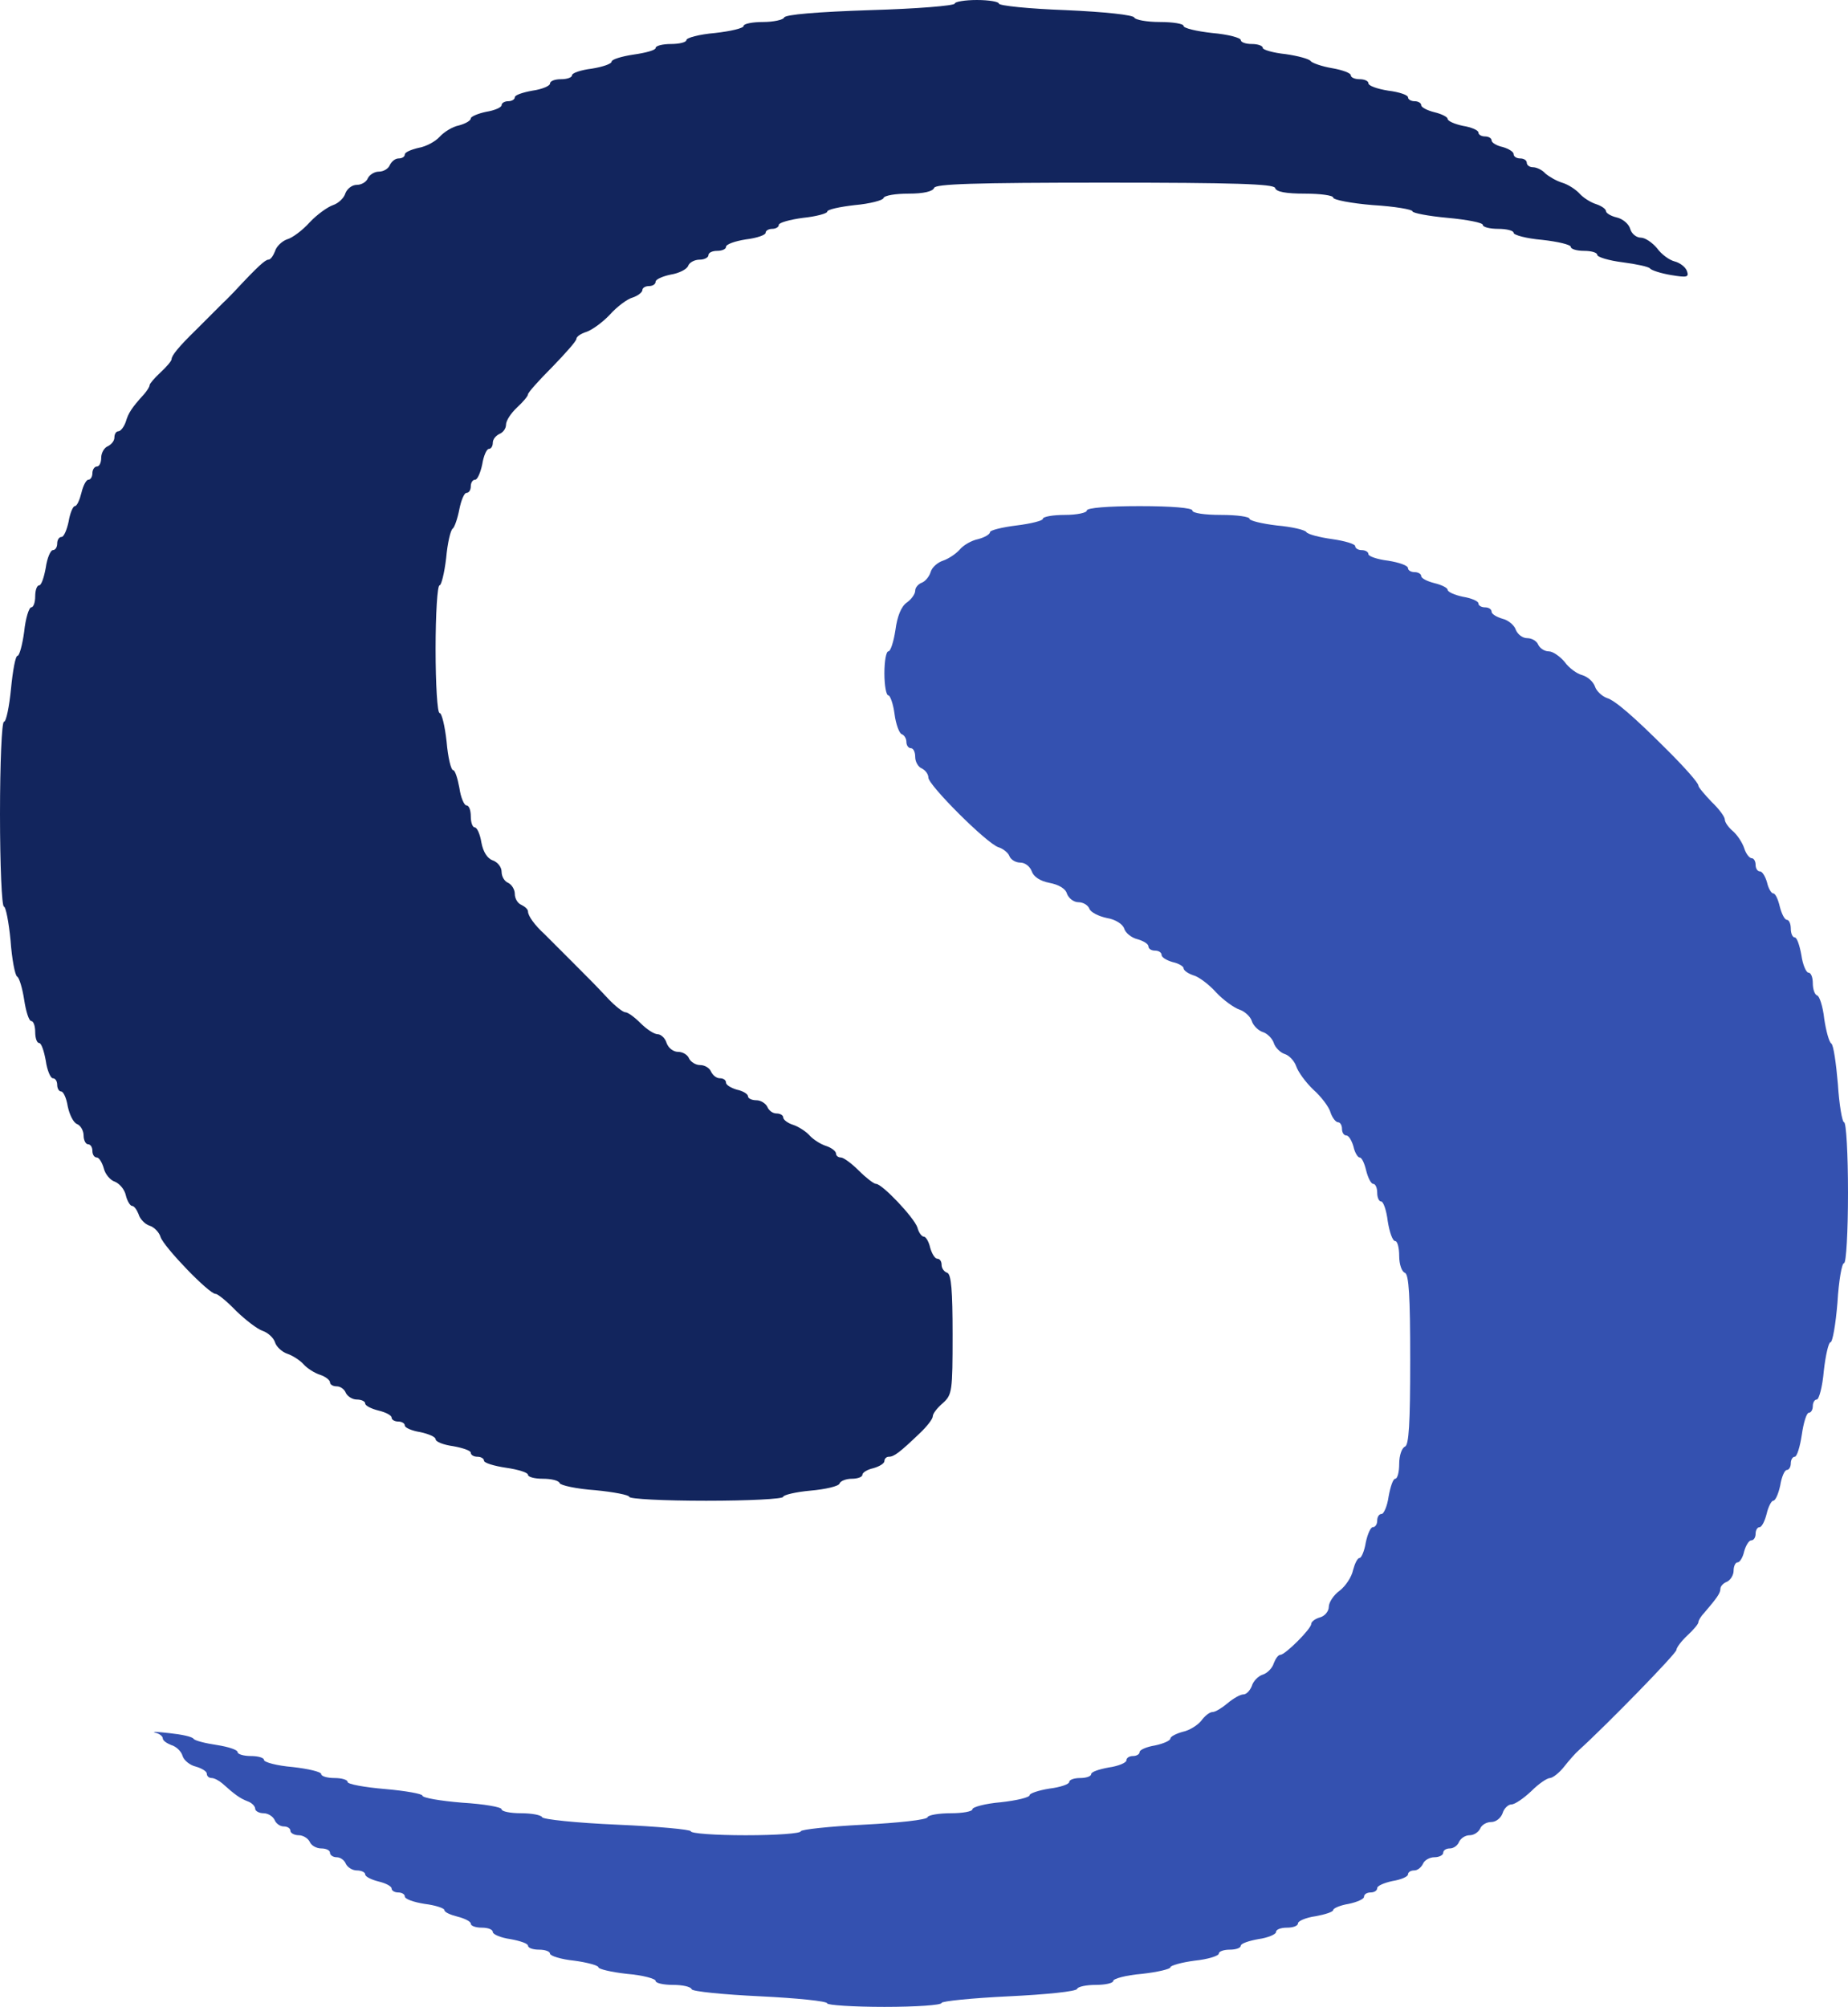 <svg width="128" height="139" viewBox="0 0 128 139" fill="none" xmlns="http://www.w3.org/2000/svg">
<path d="M66.133 0.244C66.133 0.396 63.482 0.61 60.282 0.701C56.625 0.823 54.37 1.006 54.309 1.219C54.248 1.372 53.577 1.524 52.846 1.524C52.114 1.524 51.505 1.646 51.505 1.798C51.505 1.951 50.621 2.164 49.524 2.286C48.427 2.378 47.543 2.622 47.543 2.774C47.543 2.926 47.055 3.048 46.476 3.048C45.897 3.048 45.41 3.17 45.41 3.323C45.41 3.475 44.739 3.658 43.886 3.78C43.063 3.902 42.362 4.115 42.362 4.268C42.362 4.42 41.752 4.633 40.99 4.755C40.228 4.847 39.619 5.06 39.619 5.213C39.619 5.365 39.284 5.487 38.857 5.487C38.431 5.487 38.095 5.609 38.095 5.792C38.095 5.944 37.547 6.188 36.876 6.279C36.206 6.401 35.657 6.584 35.657 6.737C35.657 6.889 35.444 7.011 35.2 7.011C34.956 7.011 34.743 7.133 34.743 7.285C34.743 7.438 34.255 7.651 33.676 7.743C33.097 7.864 32.609 8.078 32.609 8.2C32.609 8.352 32.244 8.566 31.787 8.688C31.329 8.779 30.75 9.145 30.446 9.48C30.171 9.785 29.531 10.151 28.983 10.242C28.465 10.364 28.038 10.547 28.038 10.699C28.038 10.852 27.855 10.974 27.611 10.974C27.368 10.974 27.124 11.187 27.002 11.431C26.91 11.675 26.575 11.888 26.24 11.888C25.935 11.888 25.6 12.101 25.478 12.345C25.387 12.589 25.051 12.803 24.716 12.803C24.381 12.803 24.046 13.077 23.924 13.382C23.832 13.717 23.436 14.083 23.07 14.205C22.705 14.327 21.973 14.845 21.455 15.394C20.968 15.942 20.236 16.491 19.87 16.582C19.535 16.704 19.139 17.07 19.048 17.405C18.926 17.71 18.743 17.985 18.59 17.985C18.377 17.985 17.859 18.442 16.244 20.179C16.03 20.393 15.695 20.759 15.482 20.942C15.269 21.155 14.964 21.46 14.781 21.643C14.629 21.795 14.08 22.344 13.562 22.862C12.373 24.02 11.886 24.63 11.886 24.874C11.886 24.996 11.55 25.392 11.124 25.788C10.697 26.184 10.362 26.581 10.362 26.672C10.362 26.794 10.179 27.068 9.996 27.282C9.112 28.257 8.899 28.593 8.716 29.202C8.594 29.568 8.35 29.873 8.198 29.873C8.046 29.873 7.924 30.056 7.924 30.3C7.924 30.543 7.71 30.787 7.467 30.909C7.223 31.001 7.01 31.366 7.01 31.702C7.01 32.037 6.888 32.311 6.705 32.311C6.552 32.311 6.4 32.525 6.4 32.769C6.4 33.013 6.278 33.226 6.126 33.226C5.973 33.226 5.76 33.622 5.638 34.14C5.516 34.628 5.333 35.055 5.181 35.055C5.059 35.055 4.846 35.543 4.754 36.122C4.632 36.701 4.419 37.189 4.267 37.189C4.084 37.189 3.962 37.402 3.962 37.646C3.962 37.89 3.84 38.103 3.657 38.103C3.505 38.103 3.261 38.652 3.17 39.322C3.048 39.993 2.865 40.542 2.712 40.542C2.56 40.542 2.438 40.877 2.438 41.304C2.438 41.73 2.316 42.066 2.164 42.066C2.011 42.066 1.768 42.828 1.676 43.742C1.554 44.657 1.341 45.419 1.219 45.419C1.067 45.419 0.884 46.455 0.762 47.705C0.64 48.955 0.427 49.991 0.274 49.991C0.122 49.991 0 52.857 0 56.393C0 59.898 0.122 62.794 0.274 62.794C0.396 62.794 0.61 63.861 0.731 65.141C0.823 66.421 1.036 67.549 1.189 67.641C1.341 67.732 1.554 68.464 1.676 69.256C1.798 70.079 2.011 70.719 2.164 70.719C2.316 70.719 2.438 71.055 2.438 71.481C2.438 71.908 2.56 72.243 2.712 72.243C2.865 72.243 3.048 72.792 3.17 73.463C3.261 74.133 3.505 74.682 3.657 74.682C3.84 74.682 3.962 74.895 3.962 75.139C3.962 75.383 4.084 75.597 4.236 75.597C4.389 75.597 4.602 76.054 4.693 76.633C4.815 77.212 5.09 77.761 5.333 77.852C5.577 77.944 5.79 78.309 5.79 78.645C5.79 78.98 5.943 79.254 6.095 79.254C6.278 79.254 6.4 79.468 6.4 79.712C6.4 79.956 6.522 80.169 6.705 80.169C6.857 80.169 7.07 80.504 7.192 80.931C7.284 81.327 7.65 81.754 7.954 81.845C8.259 81.967 8.625 82.364 8.716 82.79C8.808 83.187 9.021 83.522 9.143 83.522C9.295 83.522 9.478 83.796 9.6 84.101C9.691 84.436 10.057 84.802 10.362 84.894C10.667 84.985 11.032 85.351 11.124 85.686C11.368 86.387 14.476 89.618 14.933 89.618C15.086 89.618 15.726 90.137 16.366 90.807C17.036 91.447 17.829 92.057 18.194 92.179C18.56 92.301 18.956 92.667 19.048 92.972C19.139 93.276 19.535 93.642 19.901 93.764C20.267 93.886 20.785 94.221 21.029 94.496C21.272 94.77 21.791 95.105 22.187 95.227C22.552 95.349 22.857 95.593 22.857 95.745C22.857 95.898 23.07 96.02 23.314 96.02C23.589 96.02 23.863 96.233 23.954 96.477C24.076 96.721 24.411 96.934 24.716 96.934C25.021 96.934 25.295 97.056 25.295 97.209C25.295 97.361 25.722 97.574 26.209 97.696C26.728 97.818 27.124 98.032 27.124 98.184C27.124 98.336 27.337 98.458 27.581 98.458C27.825 98.458 28.038 98.58 28.038 98.733C28.038 98.885 28.526 99.099 29.105 99.19C29.684 99.312 30.171 99.525 30.171 99.678C30.171 99.861 30.72 100.074 31.39 100.165C32.061 100.287 32.609 100.47 32.609 100.623C32.609 100.775 32.823 100.897 33.067 100.897C33.31 100.897 33.524 101.019 33.524 101.171C33.524 101.324 34.225 101.537 35.048 101.659C35.901 101.781 36.571 101.994 36.571 102.147C36.571 102.299 37.029 102.421 37.608 102.421C38.187 102.421 38.705 102.543 38.766 102.726C38.827 102.878 39.924 103.122 41.234 103.214C42.514 103.336 43.581 103.549 43.581 103.671C43.581 103.823 45.989 103.945 48.914 103.945C51.84 103.945 54.248 103.823 54.248 103.671C54.248 103.549 55.101 103.336 56.137 103.244C57.173 103.153 58.088 102.939 58.148 102.756C58.209 102.573 58.606 102.421 59.002 102.421C59.398 102.421 59.733 102.299 59.733 102.147C59.733 101.994 60.069 101.781 60.495 101.689C60.922 101.568 61.257 101.354 61.257 101.202C61.257 101.019 61.41 100.897 61.562 100.897C61.928 100.897 62.324 100.592 63.695 99.281C64.213 98.794 64.609 98.275 64.609 98.093C64.609 97.91 64.914 97.513 65.31 97.178C65.95 96.599 65.981 96.355 65.981 92.423C65.981 89.405 65.889 88.277 65.615 88.155C65.402 88.094 65.219 87.85 65.219 87.607C65.219 87.363 65.097 87.18 64.914 87.18C64.762 87.18 64.549 86.844 64.427 86.418C64.335 85.991 64.122 85.656 64 85.656C63.848 85.656 63.634 85.381 63.543 85.016C63.299 84.314 61.105 81.998 60.678 81.998C60.526 81.998 59.977 81.571 59.489 81.083C58.971 80.565 58.423 80.169 58.24 80.169C58.057 80.169 57.905 80.047 57.905 79.894C57.905 79.742 57.6 79.498 57.234 79.376C56.838 79.254 56.32 78.919 56.076 78.645C55.832 78.37 55.314 78.035 54.949 77.913C54.552 77.791 54.248 77.547 54.248 77.395C54.248 77.243 54.034 77.121 53.79 77.121C53.516 77.121 53.242 76.907 53.15 76.663C53.029 76.419 52.693 76.206 52.389 76.206C52.084 76.206 51.809 76.084 51.809 75.932C51.809 75.779 51.474 75.566 51.048 75.475C50.621 75.353 50.286 75.139 50.286 74.987C50.286 74.804 50.103 74.682 49.859 74.682C49.615 74.682 49.371 74.469 49.249 74.225C49.158 73.981 48.823 73.768 48.488 73.768C48.183 73.768 47.848 73.554 47.726 73.31C47.634 73.067 47.299 72.853 46.964 72.853C46.629 72.853 46.293 72.579 46.171 72.243C46.08 71.908 45.775 71.634 45.562 71.634C45.318 71.634 44.8 71.299 44.373 70.872C43.947 70.445 43.489 70.11 43.307 70.11C43.154 70.11 42.606 69.683 42.118 69.165C41.173 68.159 41.112 68.098 39.741 66.726C39.253 66.238 38.705 65.69 38.491 65.476C38.278 65.263 37.943 64.928 37.73 64.714C37.029 64.074 36.571 63.434 36.571 63.129C36.571 62.977 36.358 62.794 36.114 62.672C35.87 62.581 35.657 62.245 35.657 61.91C35.657 61.605 35.444 61.27 35.2 61.148C34.956 61.056 34.743 60.721 34.743 60.386C34.743 60.05 34.468 59.715 34.133 59.593C33.768 59.471 33.463 59.014 33.341 58.343C33.249 57.764 33.036 57.307 32.884 57.307C32.731 57.307 32.609 56.972 32.609 56.545C32.609 56.118 32.488 55.783 32.305 55.783C32.152 55.783 31.909 55.234 31.817 54.564C31.695 53.893 31.512 53.344 31.39 53.344C31.238 53.344 31.025 52.46 30.933 51.363C30.811 50.266 30.598 49.382 30.446 49.382C30.293 49.382 30.171 47.4 30.171 44.962C30.171 42.523 30.293 40.542 30.446 40.542C30.568 40.542 30.781 39.688 30.903 38.652C30.994 37.615 31.208 36.701 31.36 36.609C31.482 36.518 31.695 35.908 31.817 35.268C31.939 34.659 32.152 34.14 32.305 34.14C32.488 34.14 32.609 33.927 32.609 33.683C32.609 33.439 32.731 33.226 32.914 33.226C33.067 33.226 33.28 32.738 33.402 32.159C33.493 31.58 33.707 31.092 33.859 31.092C34.011 31.092 34.133 30.909 34.133 30.665C34.133 30.422 34.347 30.178 34.59 30.056C34.834 29.964 35.048 29.69 35.048 29.416C35.048 29.141 35.383 28.623 35.809 28.227C36.236 27.831 36.571 27.434 36.571 27.312C36.571 27.19 37.333 26.337 38.248 25.422C39.162 24.477 39.924 23.624 39.924 23.471C39.924 23.319 40.228 23.106 40.625 22.984C40.99 22.862 41.722 22.344 42.24 21.795C42.728 21.246 43.459 20.698 43.825 20.606C44.19 20.484 44.495 20.24 44.495 20.088C44.495 19.936 44.709 19.814 44.952 19.814C45.196 19.814 45.41 19.692 45.41 19.509C45.41 19.356 45.867 19.143 46.446 19.021C47.025 18.93 47.573 18.655 47.665 18.411C47.756 18.168 48.122 17.985 48.457 17.985C48.792 17.985 49.067 17.832 49.067 17.68C49.067 17.497 49.341 17.375 49.676 17.375C50.011 17.375 50.286 17.253 50.286 17.101C50.286 16.918 50.895 16.704 51.657 16.582C52.419 16.491 53.029 16.278 53.029 16.125C53.029 15.973 53.242 15.851 53.486 15.851C53.73 15.851 53.943 15.729 53.943 15.576C53.943 15.424 54.705 15.211 55.619 15.089C56.533 14.997 57.295 14.784 57.295 14.662C57.295 14.51 58.148 14.327 59.215 14.205C60.251 14.113 61.166 13.87 61.196 13.717C61.257 13.534 62.05 13.412 62.933 13.412C63.969 13.412 64.609 13.26 64.701 13.016C64.792 12.742 67.413 12.65 76.495 12.65C85.577 12.65 88.198 12.742 88.32 13.016C88.381 13.29 89.082 13.412 90.392 13.412C91.459 13.412 92.343 13.534 92.343 13.687C92.343 13.839 93.592 14.083 95.086 14.205C96.609 14.296 97.829 14.51 97.829 14.632C97.829 14.754 98.926 14.967 100.267 15.089C101.608 15.211 102.705 15.424 102.705 15.576C102.705 15.729 103.192 15.851 103.771 15.851C104.35 15.851 104.838 15.973 104.838 16.125C104.838 16.278 105.722 16.521 106.819 16.613C107.916 16.735 108.8 16.948 108.8 17.101C108.8 17.253 109.227 17.375 109.714 17.375C110.232 17.375 110.629 17.497 110.629 17.649C110.629 17.802 111.421 18.046 112.396 18.168C113.341 18.29 114.194 18.472 114.286 18.594C114.377 18.716 115.017 18.93 115.748 19.052C116.846 19.234 116.998 19.204 116.846 18.777C116.754 18.503 116.358 18.198 115.992 18.107C115.627 18.015 115.078 17.619 114.773 17.192C114.438 16.796 113.95 16.46 113.646 16.46C113.341 16.46 113.006 16.186 112.914 15.851C112.823 15.516 112.396 15.15 111.969 15.058C111.573 14.967 111.238 14.754 111.238 14.632C111.238 14.479 110.933 14.266 110.568 14.144C110.171 14.022 109.653 13.687 109.409 13.412C109.166 13.138 108.617 12.772 108.19 12.65C107.794 12.528 107.276 12.223 107.032 12.01C106.819 11.766 106.423 11.583 106.179 11.583C105.935 11.583 105.752 11.431 105.752 11.278C105.752 11.096 105.539 10.974 105.295 10.974C105.051 10.974 104.838 10.852 104.838 10.669C104.838 10.517 104.503 10.303 104.076 10.181C103.649 10.09 103.314 9.876 103.314 9.724C103.314 9.572 103.101 9.45 102.857 9.45C102.613 9.45 102.4 9.328 102.4 9.175C102.4 9.023 101.912 8.809 101.333 8.718C100.754 8.596 100.267 8.383 100.267 8.23C100.267 8.108 99.87 7.895 99.352 7.773C98.865 7.651 98.438 7.438 98.438 7.285C98.438 7.133 98.225 7.011 97.981 7.011C97.737 7.011 97.524 6.889 97.524 6.737C97.524 6.584 96.914 6.371 96.152 6.279C95.39 6.157 94.781 5.944 94.781 5.761C94.781 5.609 94.507 5.487 94.171 5.487C93.836 5.487 93.562 5.365 93.562 5.213C93.562 5.06 92.983 4.847 92.282 4.725C91.55 4.603 90.88 4.359 90.788 4.237C90.697 4.085 89.905 3.871 89.051 3.749C88.168 3.658 87.467 3.445 87.467 3.323C87.467 3.17 87.131 3.048 86.705 3.048C86.278 3.048 85.943 2.926 85.943 2.774C85.943 2.622 85.059 2.378 83.962 2.286C82.865 2.164 81.981 1.951 81.981 1.798C81.981 1.646 81.249 1.524 80.335 1.524C79.421 1.524 78.629 1.372 78.568 1.219C78.507 1.036 76.556 0.823 73.813 0.701C71.284 0.61 69.181 0.396 69.181 0.244C69.181 0.122 68.51 7.62939e-06 67.657 7.62939e-06C66.834 7.62939e-06 66.133 0.122 66.133 0.244Z" fill="#12255D"/>
<path d="M75.276 35.36C75.276 35.512 74.606 35.664 73.752 35.664C72.93 35.664 72.229 35.786 72.229 35.939C72.229 36.061 71.406 36.274 70.4 36.396C69.394 36.518 68.572 36.731 68.572 36.853C68.572 37.006 68.206 37.219 67.749 37.341C67.291 37.432 66.712 37.768 66.469 38.073C66.194 38.377 65.676 38.713 65.311 38.835C64.945 38.957 64.549 39.292 64.457 39.627C64.366 39.932 64.091 40.267 63.848 40.359C63.604 40.45 63.391 40.694 63.391 40.907C63.391 41.151 63.116 41.517 62.812 41.73C62.415 42.005 62.141 42.706 62.019 43.651C61.897 44.443 61.684 45.114 61.532 45.114C61.379 45.114 61.257 45.785 61.257 46.638C61.257 47.461 61.379 48.162 61.532 48.162C61.653 48.162 61.867 48.741 61.958 49.443C62.05 50.174 62.293 50.784 62.446 50.845C62.629 50.906 62.781 51.15 62.781 51.393C62.781 51.637 62.933 51.82 63.086 51.82C63.269 51.82 63.391 52.094 63.391 52.43C63.391 52.765 63.604 53.131 63.848 53.222C64.091 53.344 64.305 53.619 64.305 53.862C64.305 54.381 68.328 58.404 69.15 58.679C69.455 58.77 69.821 59.044 69.912 59.288C70.004 59.532 70.339 59.746 70.674 59.746C71.01 59.746 71.345 60.02 71.467 60.355C71.589 60.721 72.046 61.026 72.686 61.148C73.326 61.27 73.813 61.544 73.905 61.91C74.027 62.215 74.362 62.489 74.697 62.489C75.032 62.489 75.368 62.702 75.459 62.946C75.55 63.19 76.099 63.465 76.678 63.586C77.257 63.678 77.775 64.013 77.867 64.318C77.958 64.623 78.385 64.958 78.781 65.05C79.208 65.171 79.543 65.385 79.543 65.537C79.543 65.72 79.756 65.842 80 65.842C80.244 65.842 80.457 65.964 80.457 66.147C80.457 66.299 80.792 66.513 81.219 66.635C81.646 66.726 81.981 66.939 81.981 67.061C81.981 67.214 82.286 67.427 82.651 67.549C83.017 67.641 83.749 68.189 84.236 68.738C84.754 69.287 85.486 69.805 85.851 69.927C86.217 70.049 86.613 70.415 86.705 70.719C86.796 71.024 87.162 71.39 87.467 71.481C87.771 71.573 88.137 71.939 88.229 72.243C88.32 72.548 88.686 72.914 88.99 73.005C89.295 73.097 89.661 73.493 89.783 73.859C89.905 74.225 90.423 74.956 90.971 75.475C91.52 75.962 92.069 76.694 92.16 77.06C92.282 77.425 92.526 77.73 92.678 77.73C92.831 77.73 92.952 77.944 92.952 78.188C92.952 78.431 93.074 78.645 93.257 78.645C93.409 78.645 93.623 78.98 93.745 79.407C93.836 79.834 94.049 80.169 94.171 80.169C94.324 80.169 94.507 80.565 94.629 81.083C94.751 81.571 94.964 81.998 95.116 81.998C95.269 81.998 95.391 82.272 95.391 82.608C95.391 82.943 95.512 83.217 95.665 83.217C95.817 83.217 96.031 83.827 96.122 84.589C96.244 85.351 96.457 85.96 96.64 85.96C96.792 85.96 96.914 86.418 96.914 86.997C96.914 87.576 97.097 88.094 97.311 88.155C97.585 88.277 97.676 89.74 97.676 94.191C97.676 98.641 97.585 100.104 97.311 100.196C97.097 100.287 96.914 100.805 96.914 101.385C96.914 101.964 96.792 102.421 96.64 102.421C96.488 102.421 96.305 102.97 96.183 103.64C96.091 104.311 95.848 104.86 95.695 104.86C95.512 104.86 95.391 105.073 95.391 105.317C95.391 105.561 95.269 105.774 95.086 105.774C94.933 105.774 94.72 106.262 94.598 106.841C94.507 107.42 94.293 107.908 94.171 107.908C94.019 107.908 93.836 108.304 93.714 108.761C93.623 109.219 93.196 109.859 92.8 110.164C92.373 110.468 92.038 110.987 92.038 111.291C92.038 111.596 91.764 111.932 91.429 112.023C91.093 112.114 90.819 112.328 90.819 112.48C90.819 112.816 89.021 114.614 88.686 114.614C88.533 114.614 88.35 114.888 88.229 115.193C88.137 115.529 87.771 115.894 87.467 115.986C87.162 116.077 86.796 116.443 86.705 116.778C86.583 117.083 86.339 117.357 86.126 117.357C85.912 117.357 85.425 117.632 85.029 117.967C84.632 118.302 84.175 118.577 83.992 118.577C83.779 118.577 83.444 118.851 83.2 119.186C82.956 119.491 82.377 119.857 81.92 119.948C81.463 120.07 81.067 120.284 81.067 120.406C81.067 120.558 80.579 120.771 80 120.893C79.421 120.985 78.933 121.198 78.933 121.351C78.933 121.503 78.72 121.625 78.476 121.625C78.232 121.625 78.019 121.747 78.019 121.93C78.019 122.082 77.471 122.326 76.8 122.418C76.13 122.539 75.581 122.722 75.581 122.875C75.581 123.027 75.246 123.149 74.819 123.149C74.392 123.149 74.057 123.271 74.057 123.423C74.057 123.576 73.448 123.789 72.686 123.881C71.924 124.003 71.314 124.216 71.314 124.338C71.314 124.49 70.43 124.704 69.333 124.826C68.236 124.917 67.352 125.161 67.352 125.313C67.352 125.466 66.682 125.588 65.859 125.588C65.036 125.588 64.305 125.71 64.244 125.862C64.213 126.045 62.202 126.258 59.825 126.38C57.417 126.502 55.467 126.716 55.467 126.837C55.467 126.99 53.76 127.112 51.657 127.112C49.554 127.112 47.848 126.99 47.848 126.837C47.848 126.716 45.562 126.502 42.758 126.38C39.924 126.258 37.608 126.014 37.547 125.862C37.486 125.71 36.815 125.588 36.084 125.588C35.352 125.588 34.743 125.466 34.743 125.313C34.743 125.161 33.524 124.948 32 124.856C30.507 124.734 29.257 124.521 29.257 124.368C29.257 124.246 28.099 124.033 26.667 123.911C25.234 123.789 24.076 123.576 24.076 123.423C24.076 123.271 23.68 123.149 23.162 123.149C22.674 123.149 22.248 123.027 22.248 122.875C22.248 122.722 21.364 122.509 20.267 122.387C19.17 122.296 18.286 122.052 18.286 121.899C18.286 121.747 17.89 121.625 17.372 121.625C16.884 121.625 16.457 121.503 16.457 121.351C16.457 121.198 15.817 120.985 15.025 120.863C14.202 120.741 13.501 120.558 13.41 120.436C13.318 120.284 12.587 120.131 11.733 120.04C10.911 119.948 10.453 119.918 10.758 120.009C11.033 120.07 11.276 120.253 11.276 120.406C11.276 120.558 11.551 120.741 11.855 120.863C12.191 120.954 12.556 121.29 12.648 121.625C12.739 121.93 13.166 122.265 13.562 122.357C13.989 122.479 14.324 122.692 14.324 122.844C14.324 123.027 14.476 123.149 14.659 123.149C14.842 123.149 15.177 123.332 15.391 123.515C16.274 124.307 16.61 124.551 17.158 124.765C17.433 124.856 17.676 125.1 17.676 125.283C17.676 125.435 17.951 125.588 18.255 125.588C18.56 125.588 18.895 125.801 19.017 126.045C19.109 126.289 19.383 126.502 19.657 126.502C19.901 126.502 20.114 126.624 20.114 126.807C20.114 126.959 20.389 127.112 20.693 127.112C20.998 127.112 21.333 127.325 21.455 127.569C21.547 127.813 21.913 128.026 22.248 128.026C22.583 128.026 22.857 128.148 22.857 128.331C22.857 128.484 23.07 128.636 23.314 128.636C23.589 128.636 23.863 128.849 23.954 129.093C24.076 129.337 24.412 129.55 24.716 129.55C25.021 129.55 25.295 129.672 25.295 129.825C25.295 129.977 25.722 130.191 26.21 130.312C26.728 130.434 27.124 130.648 27.124 130.8C27.124 130.953 27.337 131.075 27.581 131.075C27.825 131.075 28.038 131.196 28.038 131.349C28.038 131.532 28.648 131.745 29.41 131.867C30.172 131.959 30.781 132.172 30.781 132.294C30.781 132.446 31.208 132.629 31.695 132.751C32.183 132.873 32.61 133.086 32.61 133.239C32.61 133.391 32.945 133.513 33.371 133.513C33.798 133.513 34.133 133.635 34.133 133.818C34.133 133.97 34.682 134.214 35.352 134.306C36.023 134.428 36.572 134.611 36.572 134.763C36.572 134.915 36.907 135.037 37.333 135.037C37.76 135.037 38.095 135.159 38.095 135.312C38.095 135.464 38.857 135.708 39.772 135.799C40.686 135.921 41.448 136.135 41.448 136.257C41.448 136.379 42.331 136.592 43.429 136.714C44.526 136.805 45.41 137.049 45.41 137.202C45.41 137.354 45.958 137.476 46.598 137.476C47.269 137.476 47.848 137.598 47.909 137.781C47.97 137.933 50.103 138.146 52.663 138.268C55.192 138.39 57.295 138.604 57.295 138.756C57.295 138.878 59.093 139 61.257 139C63.452 139 65.219 138.878 65.219 138.726C65.219 138.604 67.322 138.39 69.882 138.268C72.412 138.146 74.575 137.933 74.606 137.75C74.667 137.598 75.246 137.476 75.916 137.476C76.556 137.476 77.105 137.354 77.105 137.202C77.105 137.049 77.989 136.805 79.086 136.714C80.183 136.592 81.067 136.379 81.067 136.257C81.067 136.135 81.829 135.921 82.743 135.799C83.657 135.708 84.419 135.464 84.419 135.312C84.419 135.159 84.754 135.037 85.181 135.037C85.608 135.037 85.943 134.915 85.943 134.763C85.943 134.611 86.491 134.428 87.162 134.306C87.832 134.214 88.381 133.97 88.381 133.818C88.381 133.635 88.716 133.513 89.143 133.513C89.57 133.513 89.905 133.391 89.905 133.208C89.905 133.056 90.453 132.812 91.124 132.721C91.794 132.599 92.343 132.416 92.343 132.294C92.343 132.172 92.831 131.959 93.409 131.867C93.989 131.745 94.476 131.532 94.476 131.379C94.476 131.196 94.689 131.075 94.933 131.075C95.177 131.075 95.391 130.953 95.391 130.77C95.391 130.617 95.878 130.404 96.457 130.282C97.036 130.191 97.524 129.977 97.524 129.825C97.524 129.672 97.707 129.55 97.951 129.55C98.194 129.55 98.438 129.337 98.56 129.093C98.651 128.849 99.017 128.636 99.352 128.636C99.688 128.636 99.962 128.484 99.962 128.331C99.962 128.148 100.175 128.026 100.419 128.026C100.693 128.026 100.968 127.813 101.059 127.569C101.181 127.325 101.486 127.112 101.79 127.112C102.095 127.112 102.4 126.898 102.522 126.655C102.613 126.411 102.949 126.197 103.284 126.197C103.619 126.197 103.954 125.923 104.076 125.588C104.168 125.252 104.472 124.978 104.686 124.978C104.93 124.978 105.539 124.551 106.057 124.064C106.575 123.545 107.154 123.149 107.368 123.149C107.581 123.119 108.008 122.783 108.343 122.357C108.678 121.93 109.135 121.412 109.349 121.229C111.299 119.461 116.114 114.523 116.114 114.279C116.114 114.126 116.45 113.669 116.876 113.273C117.303 112.877 117.638 112.48 117.638 112.358C117.638 112.236 117.821 111.932 118.034 111.718C118.918 110.682 119.162 110.346 119.162 110.042C119.162 109.859 119.375 109.645 119.619 109.554C119.863 109.432 120.076 109.097 120.076 108.792C120.076 108.487 120.198 108.213 120.35 108.213C120.503 108.213 120.716 107.877 120.808 107.451C120.93 107.024 121.143 106.689 121.295 106.689C121.478 106.689 121.6 106.475 121.6 106.231C121.6 105.987 121.722 105.774 121.874 105.774C122.027 105.774 122.24 105.347 122.362 104.86C122.484 104.341 122.697 103.945 122.819 103.945C122.971 103.945 123.185 103.457 123.307 102.878C123.398 102.299 123.611 101.811 123.764 101.811C123.916 101.811 124.038 101.598 124.038 101.354C124.038 101.11 124.16 100.897 124.312 100.897C124.465 100.897 124.678 100.196 124.8 99.373C124.922 98.519 125.135 97.849 125.288 97.849C125.44 97.849 125.562 97.635 125.562 97.391C125.562 97.148 125.684 96.934 125.836 96.934C125.989 96.934 126.232 96.05 126.324 94.953C126.446 93.856 126.659 92.972 126.781 92.972C126.933 92.972 127.147 91.722 127.269 90.228C127.36 88.704 127.573 87.485 127.726 87.485C127.878 87.485 128 85.29 128 82.608C128 79.925 127.878 77.73 127.726 77.73C127.604 77.73 127.39 76.541 127.299 75.078C127.177 73.646 126.994 72.365 126.842 72.274C126.69 72.183 126.476 71.39 126.354 70.567C126.263 69.713 126.019 68.982 125.867 68.951C125.684 68.89 125.562 68.494 125.562 68.098C125.562 67.701 125.44 67.366 125.257 67.366C125.105 67.366 124.861 66.817 124.77 66.147C124.648 65.476 124.465 64.928 124.312 64.928C124.16 64.928 124.038 64.653 124.038 64.318C124.038 63.983 123.916 63.708 123.764 63.708C123.611 63.708 123.398 63.282 123.276 62.794C123.154 62.276 122.971 61.879 122.819 61.879C122.697 61.879 122.484 61.544 122.392 61.117C122.27 60.691 122.057 60.355 121.905 60.355C121.722 60.355 121.6 60.142 121.6 59.898C121.6 59.654 121.478 59.441 121.326 59.441C121.173 59.441 120.93 59.136 120.808 58.74C120.686 58.374 120.35 57.856 120.046 57.581C119.71 57.307 119.467 56.941 119.467 56.758C119.467 56.575 119.07 56.027 118.552 55.539C118.065 55.021 117.638 54.533 117.638 54.411C117.638 54.228 116.724 53.192 115.535 52.003C113.158 49.625 111.848 48.498 111.299 48.345C110.964 48.223 110.568 47.858 110.476 47.553C110.354 47.217 109.989 46.882 109.592 46.76C109.227 46.669 108.678 46.272 108.373 45.846C108.038 45.449 107.55 45.114 107.276 45.114C106.971 45.114 106.667 44.901 106.545 44.657C106.453 44.413 106.118 44.2 105.783 44.2C105.448 44.2 105.112 43.925 104.99 43.62C104.899 43.316 104.472 42.95 104.076 42.858C103.65 42.736 103.314 42.523 103.314 42.371C103.314 42.188 103.101 42.066 102.857 42.066C102.613 42.066 102.4 41.944 102.4 41.791C102.4 41.639 101.912 41.426 101.333 41.334C100.754 41.212 100.267 40.999 100.267 40.846C100.267 40.725 99.871 40.511 99.352 40.389C98.865 40.267 98.438 40.054 98.438 39.901C98.438 39.749 98.225 39.627 97.981 39.627C97.737 39.627 97.524 39.505 97.524 39.353C97.524 39.17 96.914 38.957 96.152 38.835C95.391 38.743 94.781 38.53 94.781 38.377C94.781 38.225 94.568 38.103 94.324 38.103C94.08 38.103 93.867 37.981 93.867 37.829C93.867 37.676 93.135 37.463 92.282 37.341C91.398 37.219 90.575 37.006 90.484 36.853C90.392 36.701 89.478 36.487 88.442 36.396C87.406 36.274 86.552 36.061 86.552 35.939C86.552 35.786 85.669 35.664 84.571 35.664C83.444 35.664 82.591 35.542 82.591 35.36C82.591 35.177 81.158 35.055 78.933 35.055C76.709 35.055 75.276 35.177 75.276 35.36Z" fill="#3451B0"/>
</svg>
